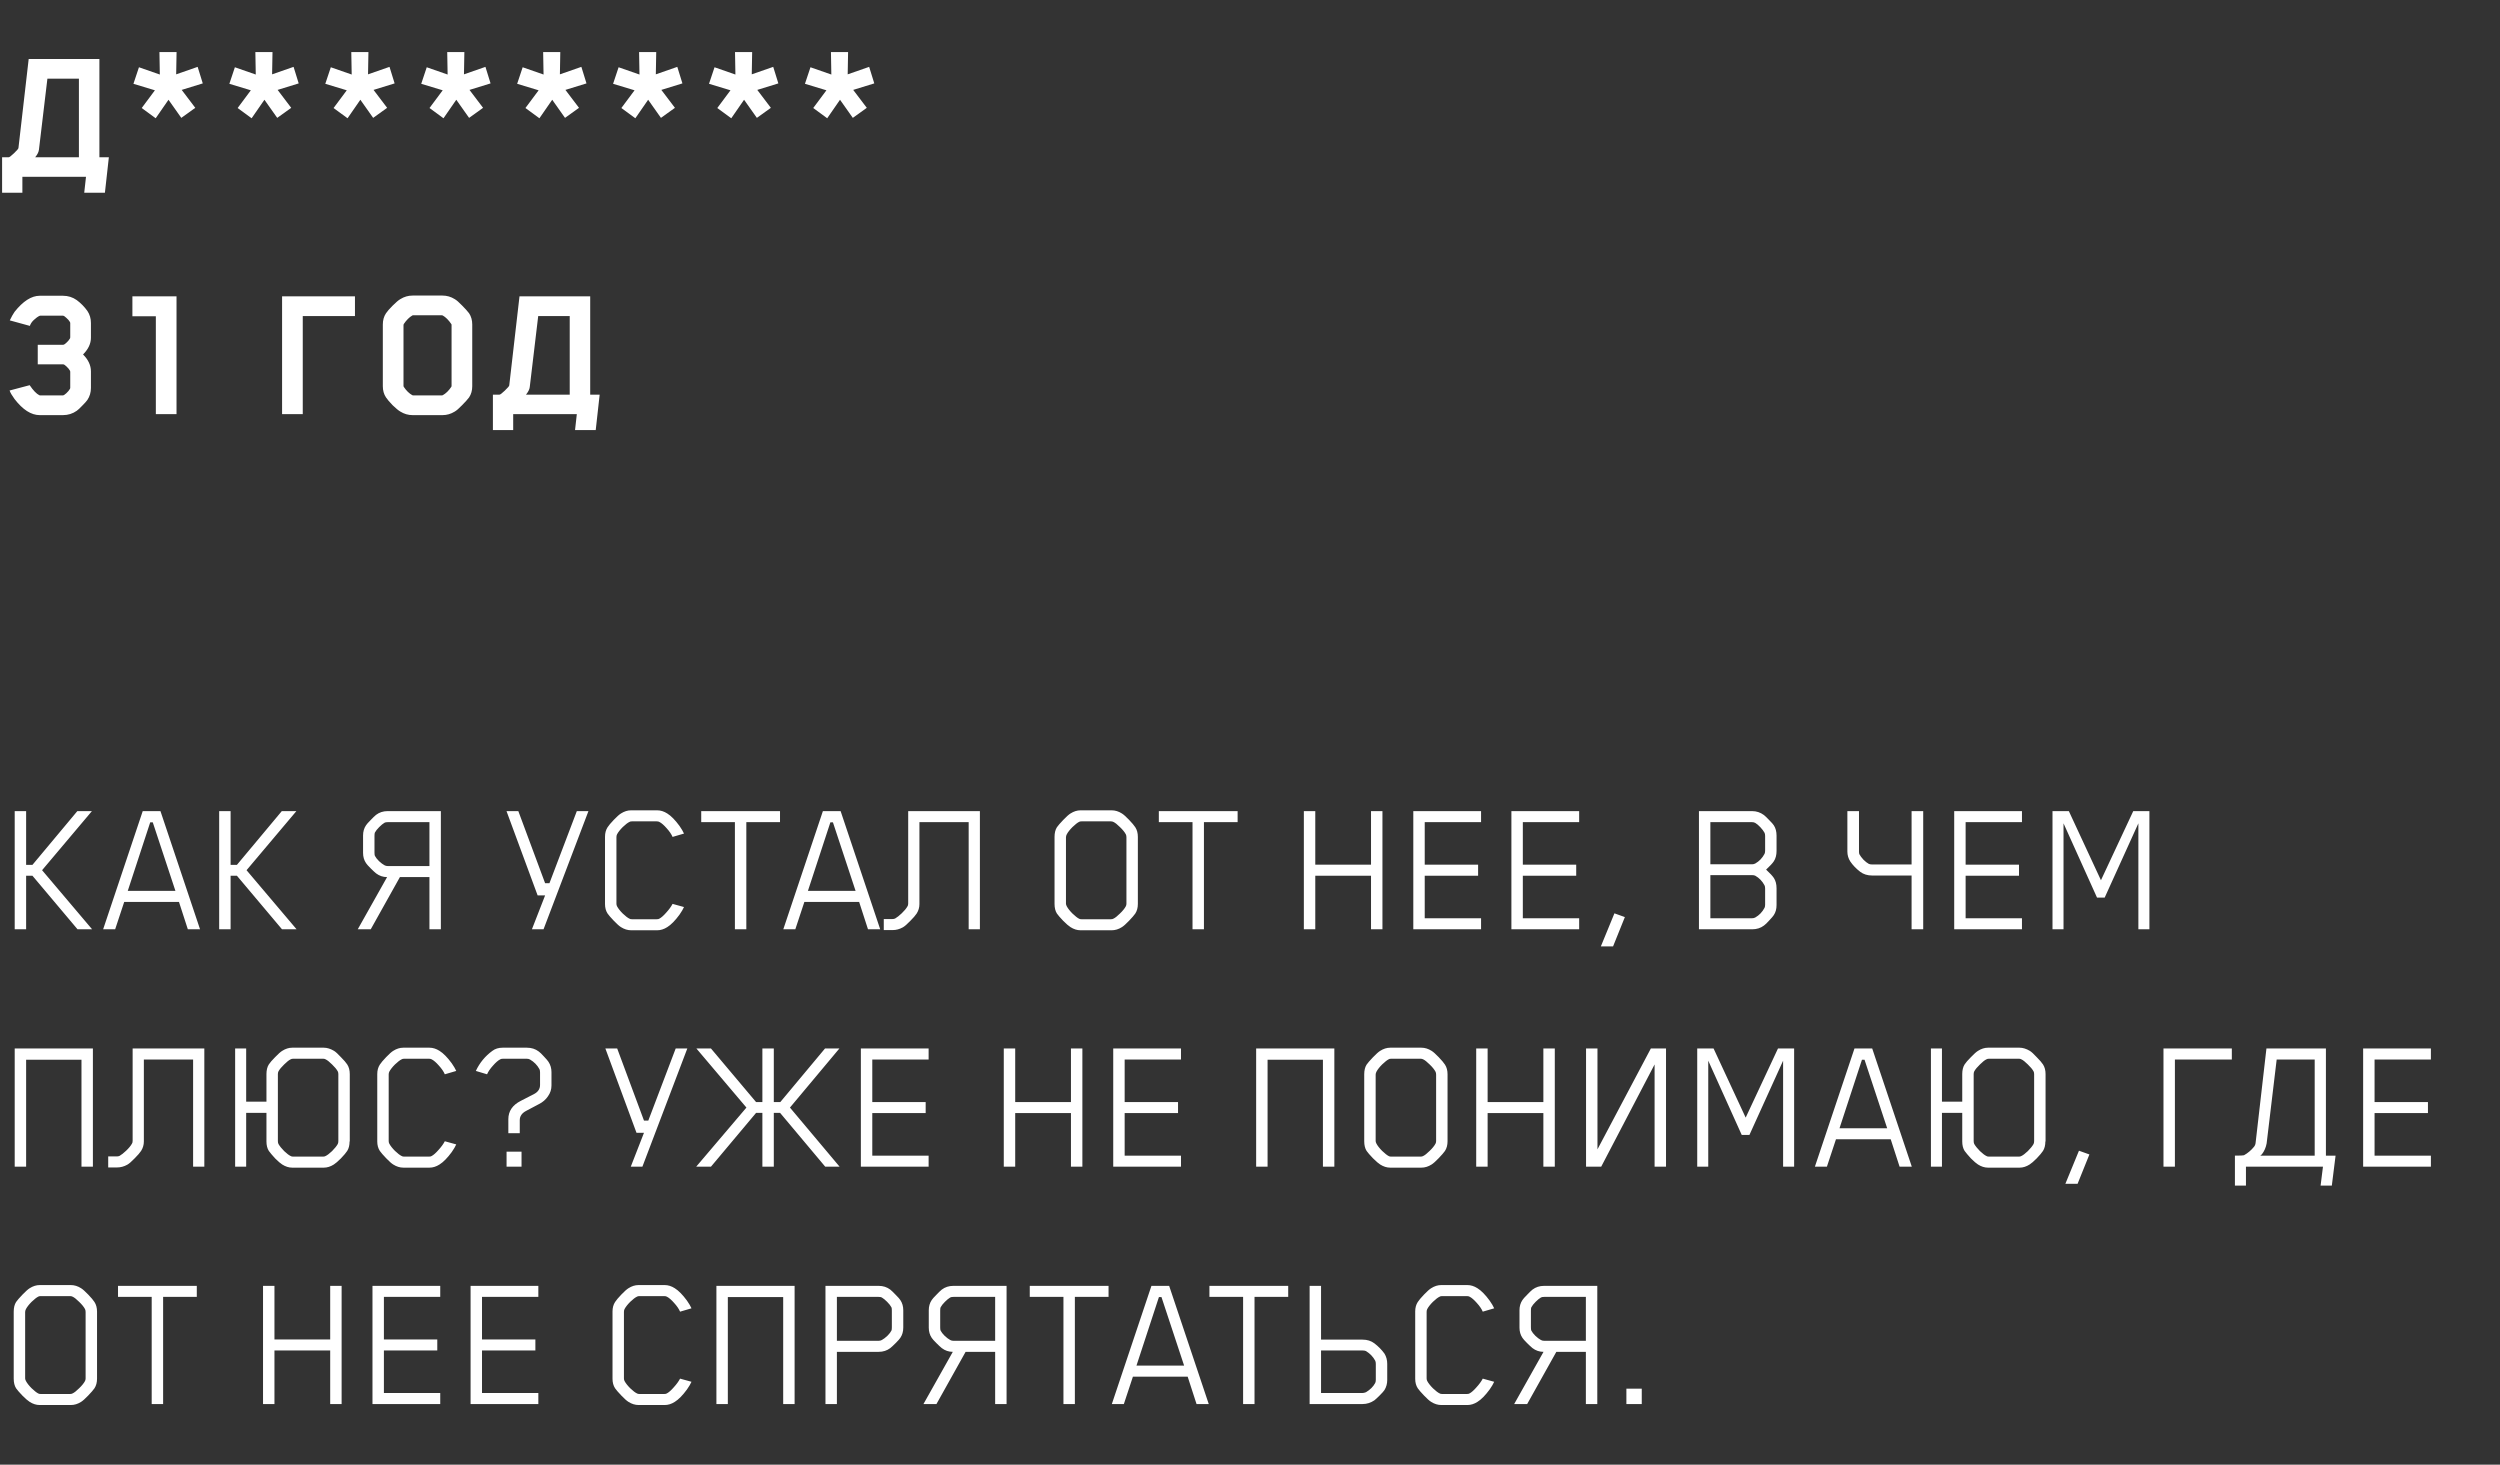 <?xml version="1.0" encoding="UTF-8"?> <svg xmlns="http://www.w3.org/2000/svg" width="495" height="290" viewBox="0 0 495 290" fill="none"><rect x="0" y="0" width="495" height="290" fill="#333333" stroke="none"/> <path d="M3.652 29.306L5.68 11.678H19.681V31.139H21.553L20.773 38.159H16.678L17.029 35H4.432V38.159H0.415V31.139H1.702C1.832 31.165 2.183 30.905 2.755 30.359C3.353 29.787 3.652 29.436 3.652 29.306ZM9.385 15.578L7.708 29.657C7.656 30.099 7.409 30.593 6.967 31.139H15.625V15.578H9.385ZM34.961 10.313L34.883 14.72L39.134 13.238L40.148 16.514L35.975 17.801L38.666 21.35L35.897 23.339L33.362 19.751L30.827 23.417L28.058 21.389L30.671 17.879L26.42 16.592L27.512 13.316L31.646 14.759L31.568 10.313H34.961ZM53.955 10.313L53.877 14.72L58.128 13.238L59.142 16.514L54.969 17.801L57.66 21.35L54.891 23.339L52.356 19.751L49.821 23.417L47.052 21.389L49.665 17.879L45.414 16.592L46.506 13.316L50.64 14.759L50.562 10.313H53.955ZM72.95 10.313L72.871 14.72L77.123 13.238L78.136 16.514L73.963 17.801L76.654 21.35L73.885 23.339L71.35 19.751L68.816 23.417L66.046 21.389L68.659 17.879L64.409 16.592L65.501 13.316L69.635 14.759L69.556 10.313H72.95ZM91.944 10.313L91.866 14.72L96.117 13.238L97.131 16.514L92.958 17.801L95.649 21.35L92.88 23.339L90.345 19.751L87.81 23.417L85.041 21.389L87.654 17.879L83.403 16.592L84.495 13.316L88.629 14.759L88.551 10.313H91.944ZM110.938 10.313L110.86 14.72L115.111 13.238L116.125 16.514L111.952 17.801L114.643 21.35L111.874 23.339L109.339 19.751L106.804 23.417L104.035 21.389L106.648 17.879L102.397 16.592L103.489 13.316L107.623 14.759L107.545 10.313H110.938ZM129.932 10.313L129.854 14.72L134.105 13.238L135.119 16.514L130.946 17.801L133.637 21.35L130.868 23.339L128.333 19.751L125.798 23.417L123.029 21.389L125.642 17.879L121.391 16.592L122.483 13.316L126.617 14.759L126.539 10.313H129.932ZM148.926 10.313L148.848 14.72L153.099 13.238L154.113 16.514L149.94 17.801L152.631 21.35L149.862 23.339L147.327 19.751L144.792 23.417L142.023 21.389L144.636 17.879L140.385 16.592L141.477 13.316L145.611 14.759L145.533 10.313H148.926ZM167.921 10.313L167.843 14.72L172.094 13.238L173.108 16.514L168.935 17.801L171.626 21.35L168.857 23.339L166.322 19.751L163.787 23.417L161.018 21.389L163.631 17.879L159.38 16.592L160.472 13.316L164.606 14.759L164.528 10.313H167.921ZM13.909 76.774V73.615C13.909 73.537 13.896 73.472 13.87 73.42C13.714 73.134 13.48 72.848 13.168 72.562C12.882 72.276 12.648 72.133 12.466 72.133H12.427H7.474V68.272H12.427H12.466C12.648 68.272 12.882 68.129 13.168 67.843C13.48 67.557 13.714 67.271 13.87 66.985L13.909 66.79V63.982L13.87 63.787C13.688 63.475 13.441 63.189 13.129 62.929C12.843 62.643 12.609 62.5 12.427 62.5H7.981C7.929 62.5 7.877 62.513 7.825 62.539C7.487 62.695 7.11 62.968 6.694 63.358C6.304 63.722 6.044 64.112 5.914 64.528L1.936 63.436C2.274 62.734 2.586 62.175 2.872 61.759C4.562 59.627 6.226 58.561 7.864 58.561H12.466C13.48 58.561 14.39 58.847 15.196 59.419C16.002 60.017 16.704 60.732 17.302 61.564C17.77 62.266 18.004 63.059 18.004 63.943V66.868C18.004 68.038 17.484 69.143 16.444 70.183C17.484 71.223 18.004 72.341 18.004 73.537V76.813C18.004 77.697 17.77 78.49 17.302 79.192C17.12 79.452 16.782 79.829 16.288 80.323C15.82 80.817 15.456 81.155 15.196 81.337C14.39 81.909 13.48 82.195 12.466 82.195H7.864C6.174 82.195 4.51 81.129 2.872 78.997C2.378 78.321 2.053 77.762 1.897 77.32L5.875 76.267C6.577 77.307 7.214 77.97 7.786 78.256C7.838 78.282 7.903 78.295 7.981 78.295H12.427C12.583 78.295 12.817 78.152 13.129 77.866C13.441 77.58 13.688 77.281 13.87 76.969C13.896 76.917 13.909 76.852 13.909 76.774ZM34.952 82H30.857V62.617H26.216V58.678H34.952V82ZM55.852 58.678H70.282V62.578H59.947V82H55.852V58.678ZM93.505 76.462C93.505 77.32 93.297 78.061 92.881 78.685C92.569 79.101 92.101 79.621 91.477 80.245C90.879 80.869 90.398 81.285 90.034 81.493C89.28 81.961 88.474 82.195 87.616 82.195H81.688C80.83 82.195 80.024 81.961 79.27 81.493C78.906 81.285 78.399 80.869 77.749 80.245C77.125 79.595 76.683 79.075 76.423 78.685C76.007 78.061 75.799 77.32 75.799 76.462V64.255C75.799 63.397 76.007 62.656 76.423 62.032C76.683 61.642 77.125 61.135 77.749 60.511C78.399 59.861 78.906 59.432 79.27 59.224C80.024 58.756 80.83 58.522 81.688 58.522H87.616C88.474 58.522 89.28 58.756 90.034 59.224C90.398 59.432 90.879 59.848 91.477 60.472C92.101 61.096 92.569 61.616 92.881 62.032C93.297 62.656 93.505 63.397 93.505 64.255V76.462ZM79.894 64.372V76.423C79.894 76.501 79.907 76.553 79.933 76.579C80.453 77.359 81.025 77.918 81.649 78.256C81.701 78.282 81.766 78.295 81.844 78.295H87.46C87.538 78.295 87.603 78.282 87.655 78.256C88.279 77.918 88.851 77.359 89.371 76.579L89.41 76.423V64.372C89.41 64.268 89.397 64.203 89.371 64.177C88.825 63.371 88.253 62.799 87.655 62.461C87.603 62.435 87.538 62.422 87.46 62.422H81.844C81.74 62.422 81.675 62.435 81.649 62.461C81.051 62.799 80.479 63.371 79.933 64.177L79.894 64.372ZM100.832 76.306L102.86 58.678H116.861V78.139H118.733L117.953 85.159H113.858L114.209 82H101.612V85.159H97.595V78.139H98.882C99.012 78.165 99.363 77.905 99.935 77.359C100.533 76.787 100.832 76.436 100.832 76.306ZM106.565 62.578L104.888 76.657C104.836 77.099 104.589 77.593 104.147 78.139H112.805V62.578H106.565Z" fill="white"></path> <path d="M18.238 184H15.352L6.421 173.392H5.173V184H2.911V160.6H5.173V171.247H6.421L15.313 160.6H18.199L8.332 172.3L18.238 184ZM37.191 184L35.436 178.579H24.594L22.8 184H20.421L28.26 160.6H31.77L39.609 184H37.191ZM25.296 176.395H34.734L30.249 162.823H29.742L25.296 176.395ZM58.723 184H55.837L46.906 173.392H45.658V184H43.396V160.6H45.658V171.247H46.906L55.798 160.6H58.684L48.817 172.3L58.723 184ZM71.886 168.868V165.436C71.886 164.656 72.082 163.98 72.472 163.408C72.602 163.2 72.9 162.862 73.368 162.394C73.837 161.9 74.201 161.549 74.46 161.341C75.111 160.847 75.877 160.6 76.761 160.6H87.291V184H85.029V173.665H79.18L73.407 184H70.834L76.644 173.665C75.838 173.665 75.111 173.418 74.46 172.924C74.201 172.716 73.837 172.378 73.368 171.91C72.9 171.442 72.602 171.104 72.472 170.896C72.082 170.324 71.886 169.648 71.886 168.868ZM74.148 165.514V168.79C74.148 169.128 74.174 169.349 74.227 169.453C74.382 169.765 74.656 170.116 75.046 170.506C75.436 170.87 75.799 171.143 76.138 171.325C76.32 171.429 76.54 171.481 76.8 171.481H85.029V162.784H76.8C76.489 162.784 76.267 162.823 76.138 162.901C75.826 163.083 75.475 163.369 75.085 163.759C74.695 164.149 74.409 164.513 74.227 164.851C74.174 164.955 74.148 165.176 74.148 165.514ZM116.512 160.6L107.62 184H105.319L107.932 177.292H106.45L100.288 160.6H102.628L107.932 174.874H108.79L114.211 160.6H116.512ZM135.431 179.593C135.249 180.009 134.95 180.516 134.534 181.114C133.676 182.284 132.87 183.103 132.116 183.571C131.466 183.987 130.803 184.195 130.127 184.195H124.979C124.277 184.195 123.601 183.987 122.951 183.571C122.613 183.363 122.145 182.947 121.547 182.323C120.949 181.699 120.533 181.218 120.299 180.88C119.961 180.36 119.792 179.736 119.792 179.008V165.67C119.792 164.942 119.961 164.318 120.299 163.798C120.533 163.434 120.949 162.94 121.547 162.316C122.145 161.692 122.613 161.276 122.951 161.068C123.601 160.652 124.264 160.444 124.94 160.444H130.127C130.803 160.444 131.466 160.652 132.116 161.068C132.87 161.536 133.676 162.355 134.534 163.525C134.95 164.123 135.249 164.63 135.431 165.046L133.169 165.709C132.935 165.163 132.545 164.591 131.999 163.993C131.453 163.369 130.972 162.953 130.556 162.745C130.426 162.667 130.244 162.628 130.01 162.628H125.135C124.901 162.628 124.732 162.667 124.628 162.745C124.29 162.901 123.848 163.239 123.302 163.759C122.782 164.279 122.405 164.76 122.171 165.202C122.093 165.358 122.054 165.54 122.054 165.748V178.93C122.054 179.112 122.093 179.281 122.171 179.437C122.405 179.879 122.782 180.36 123.302 180.88C123.848 181.4 124.29 181.738 124.628 181.894C124.732 181.972 124.901 182.011 125.135 182.011H130.01C130.27 182.011 130.452 181.972 130.556 181.894C130.946 181.686 131.401 181.283 131.921 180.685C132.467 180.087 132.883 179.515 133.169 178.969L135.431 179.593ZM154.442 162.784H147.773V184H145.511V162.784H138.842V160.6H154.442V162.784ZM171.863 184L170.108 178.579H159.266L157.472 184H155.093L162.932 160.6H166.442L174.281 184H171.863ZM159.968 176.395H169.406L164.921 162.823H164.414L159.968 176.395ZM179.823 160.6H194.019V184H191.796V162.784H182.046V179.008C182.046 179.684 181.864 180.308 181.5 180.88C181.266 181.244 180.837 181.738 180.213 182.362C179.615 182.986 179.134 183.402 178.77 183.61C178.12 183.974 177.444 184.156 176.742 184.156H174.987V181.972H176.703C176.911 181.972 177.093 181.933 177.249 181.855C177.613 181.647 178.042 181.309 178.536 180.841C179.056 180.347 179.433 179.892 179.667 179.476C179.771 179.346 179.823 179.151 179.823 178.891V160.6ZM225.296 178.969C225.296 179.723 225.127 180.36 224.789 180.88C224.555 181.218 224.139 181.699 223.541 182.323C222.943 182.947 222.475 183.363 222.137 183.571C221.487 183.987 220.811 184.195 220.109 184.195H213.947C213.271 184.195 212.608 183.987 211.958 183.571C211.62 183.363 211.139 182.947 210.515 182.323C209.917 181.699 209.501 181.218 209.267 180.88C208.955 180.386 208.799 179.749 208.799 178.969V165.709C208.799 164.929 208.955 164.292 209.267 163.798C209.501 163.46 209.917 162.979 210.515 162.355C211.139 161.705 211.62 161.276 211.958 161.068C212.608 160.652 213.271 160.444 213.947 160.444H220.109C220.811 160.444 221.487 160.652 222.137 161.068C222.475 161.276 222.943 161.692 223.541 162.316C224.139 162.94 224.555 163.434 224.789 163.798C225.127 164.318 225.296 164.955 225.296 165.709V178.969ZM223.034 178.93V165.787C223.034 165.553 222.995 165.358 222.917 165.202C222.683 164.76 222.293 164.279 221.747 163.759C221.227 163.239 220.798 162.901 220.46 162.745C220.304 162.667 220.135 162.628 219.953 162.628H214.142C213.908 162.628 213.739 162.667 213.635 162.745C213.323 162.901 212.894 163.239 212.348 163.759C211.828 164.279 211.451 164.76 211.217 165.202C211.113 165.41 211.061 165.605 211.061 165.787V178.93C211.061 179.06 211.113 179.229 211.217 179.437C211.451 179.879 211.828 180.36 212.348 180.88C212.894 181.4 213.323 181.738 213.635 181.894C213.739 181.972 213.908 182.011 214.142 182.011H219.953C220.161 182.011 220.33 181.972 220.46 181.894C220.798 181.738 221.227 181.4 221.747 180.88C222.293 180.36 222.683 179.879 222.917 179.437C222.995 179.281 223.034 179.112 223.034 178.93ZM245.049 162.784H238.38V184H236.118V162.784H229.449V160.6H245.049V162.784ZM273.724 184H271.462V173.392H260.425V184H258.163V160.6H260.425V171.208H271.462V160.6H273.724V184ZM293.25 184H279.834V160.6H293.25V162.784H282.096V171.208H292.665V173.392H282.096V181.816H293.25V184ZM312.674 184H299.258V160.6H312.674V162.784H301.52V171.208H312.089V173.392H301.52V181.816H312.674V184ZM321.724 181.582L319.384 187.393H316.966L319.657 180.841L321.724 181.582ZM351.757 179.203C351.757 179.983 351.575 180.646 351.211 181.192C351.081 181.4 350.782 181.751 350.314 182.245C349.872 182.739 349.521 183.077 349.261 183.259C348.611 183.753 347.831 184 346.921 184H336.391V160.6H346.921C347.779 160.6 348.559 160.86 349.261 161.38C349.521 161.588 349.872 161.926 350.314 162.394C350.782 162.862 351.081 163.2 351.211 163.408C351.575 163.954 351.757 164.643 351.757 165.475V168.478C351.757 169.31 351.575 169.999 351.211 170.545C350.951 170.935 350.444 171.481 349.69 172.183C350.444 172.885 350.951 173.431 351.211 173.821C351.575 174.367 351.757 175.056 351.757 175.888V179.203ZM349.495 168.4V165.514C349.495 165.254 349.456 165.046 349.378 164.89C349.196 164.552 348.923 164.188 348.559 163.798C348.195 163.408 347.857 163.122 347.545 162.94C347.363 162.836 347.142 162.784 346.882 162.784H338.653V171.13H346.921C347.129 171.13 347.337 171.078 347.545 170.974C348.325 170.532 348.936 169.895 349.378 169.063C349.456 168.907 349.495 168.686 349.495 168.4ZM349.495 179.125V175.927C349.495 175.667 349.456 175.459 349.378 175.303C348.936 174.471 348.325 173.834 347.545 173.392C347.389 173.314 347.181 173.275 346.921 173.275H338.653V181.816H346.882C347.142 181.816 347.363 181.764 347.545 181.66C348.325 181.218 348.936 180.581 349.378 179.749C349.456 179.593 349.495 179.385 349.495 179.125ZM378.494 160.6H380.795V184H378.494V173.353H370.694C369.758 173.353 368.965 173.106 368.315 172.612C367.509 171.988 366.859 171.312 366.365 170.584C365.975 169.986 365.78 169.323 365.78 168.595V160.6H368.081V168.634C368.081 168.868 368.107 169.037 368.159 169.141C368.341 169.479 368.614 169.843 368.978 170.233C369.342 170.597 369.693 170.87 370.031 171.052C370.213 171.13 370.447 171.169 370.733 171.169H378.494V160.6ZM400.348 184H386.932V160.6H400.348V162.784H389.194V171.208H399.763V173.392H389.194V181.816H400.348V184ZM425.582 184H423.398V163.018L416.729 177.721H415.208L408.578 163.018V184H406.394V160.6H409.631L415.988 174.289L422.384 160.6H425.582V184ZM18.394 207.6V231H16.132V209.823H5.173V231H2.911V207.6H18.394ZM26.261 207.6H40.457V231H38.234V209.784H28.484V226.008C28.484 226.684 28.302 227.308 27.938 227.88C27.704 228.244 27.275 228.738 26.651 229.362C26.053 229.986 25.572 230.402 25.208 230.61C24.558 230.974 23.882 231.156 23.18 231.156H21.425V228.972H23.141C23.349 228.972 23.531 228.933 23.687 228.855C24.051 228.647 24.48 228.309 24.974 227.841C25.494 227.347 25.871 226.892 26.105 226.476C26.209 226.346 26.261 226.151 26.261 225.891V207.6ZM69.255 212.67V226.008H69.216C69.216 226.762 69.061 227.386 68.749 227.88C68.514 228.244 68.099 228.738 67.501 229.362C66.903 229.96 66.434 230.363 66.097 230.571C65.447 230.987 64.784 231.195 64.108 231.195H57.867C57.191 231.195 56.529 230.987 55.879 230.571C55.541 230.363 55.072 229.96 54.474 229.362C53.903 228.738 53.486 228.244 53.227 227.88C52.914 227.386 52.758 226.762 52.758 226.008V220.353H48.742V231H46.557V207.6H48.742V218.13H52.758V212.67C52.758 211.89 52.914 211.253 53.227 210.759C53.461 210.395 53.877 209.914 54.474 209.316C55.072 208.692 55.541 208.276 55.879 208.068C56.529 207.652 57.191 207.444 57.867 207.444H64.108C64.757 207.444 65.433 207.652 66.135 208.068C66.474 208.276 66.928 208.692 67.501 209.316C68.099 209.914 68.514 210.395 68.749 210.759C69.087 211.279 69.255 211.916 69.255 212.67ZM66.876 226.515C66.954 226.359 66.993 226.164 66.993 225.93V212.67C66.993 212.462 66.954 212.28 66.876 212.124C66.642 211.708 66.266 211.253 65.746 210.759C65.225 210.239 64.796 209.901 64.459 209.745C64.329 209.667 64.172 209.628 63.99 209.628H58.062C57.855 209.628 57.685 209.667 57.556 209.745C57.218 209.901 56.788 210.239 56.269 210.759C55.748 211.253 55.371 211.708 55.138 212.124C55.059 212.28 55.02 212.462 55.02 212.67V225.93C55.02 226.164 55.059 226.359 55.138 226.515C55.398 226.957 55.775 227.425 56.269 227.919C56.788 228.413 57.218 228.738 57.556 228.894C57.66 228.972 57.828 229.011 58.062 229.011H63.952C64.159 229.011 64.329 228.972 64.459 228.894C64.796 228.738 65.225 228.413 65.746 227.919C66.266 227.399 66.642 226.931 66.876 226.515ZM90.337 226.593C90.155 227.009 89.856 227.516 89.44 228.114C88.582 229.284 87.776 230.103 87.022 230.571C86.372 230.987 85.709 231.195 85.033 231.195H79.885C79.183 231.195 78.507 230.987 77.857 230.571C77.519 230.363 77.051 229.947 76.453 229.323C75.855 228.699 75.439 228.218 75.205 227.88C74.867 227.36 74.698 226.736 74.698 226.008V212.67C74.698 211.942 74.867 211.318 75.205 210.798C75.439 210.434 75.855 209.94 76.453 209.316C77.051 208.692 77.519 208.276 77.857 208.068C78.507 207.652 79.17 207.444 79.846 207.444H85.033C85.709 207.444 86.372 207.652 87.022 208.068C87.776 208.536 88.582 209.355 89.44 210.525C89.856 211.123 90.155 211.63 90.337 212.046L88.075 212.709C87.841 212.163 87.451 211.591 86.905 210.993C86.359 210.369 85.878 209.953 85.462 209.745C85.332 209.667 85.15 209.628 84.916 209.628H80.041C79.807 209.628 79.638 209.667 79.534 209.745C79.196 209.901 78.754 210.239 78.208 210.759C77.688 211.279 77.311 211.76 77.077 212.202C76.999 212.358 76.96 212.54 76.96 212.748V225.93C76.96 226.112 76.999 226.281 77.077 226.437C77.311 226.879 77.688 227.36 78.208 227.88C78.754 228.4 79.196 228.738 79.534 228.894C79.638 228.972 79.807 229.011 80.041 229.011H84.916C85.176 229.011 85.358 228.972 85.462 228.894C85.852 228.686 86.307 228.283 86.827 227.685C87.373 227.087 87.789 226.515 88.075 225.969L90.337 226.593ZM109.192 214.932C109.192 215.712 108.958 216.427 108.49 217.077C108.048 217.727 107.463 218.234 106.735 218.598L104.161 219.963C103.329 220.405 102.913 221.016 102.913 221.796V224.37H100.651V221.601C100.651 220.015 101.47 218.806 103.108 217.974L105.76 216.609C106.54 216.193 106.93 215.595 106.93 214.815V212.358C106.93 212.072 106.891 211.851 106.813 211.695C106.371 210.889 105.747 210.252 104.941 209.784C104.759 209.68 104.538 209.628 104.278 209.628H99.637C99.351 209.628 99.156 209.667 99.052 209.745C98.636 209.953 98.155 210.369 97.609 210.993C97.063 211.591 96.673 212.163 96.439 212.709L94.216 212.046C94.97 210.434 96.062 209.108 97.492 208.068C98.038 207.652 98.714 207.444 99.52 207.444H104.317C105.227 207.444 106.007 207.691 106.657 208.185C106.917 208.367 107.268 208.705 107.71 209.199C108.178 209.693 108.477 210.044 108.607 210.252C108.997 210.85 109.192 211.526 109.192 212.28V214.932ZM103.264 231H100.3V228.036H103.264V231ZM136.088 207.6L127.196 231H124.895L127.508 224.292H126.026L119.864 207.6H122.204L127.508 221.874H128.366L133.787 207.6H136.088ZM140.772 231H137.847L147.792 219.3L137.886 207.6H140.772L149.703 218.208H150.951V207.6H153.213V218.208H154.5L163.353 207.6H166.2L156.411 219.3L166.239 231H163.392L154.461 220.353H153.213V231H150.951V220.353H149.703L140.772 231ZM183.867 231H170.451V207.6H183.867V209.784H172.713V218.208H183.282V220.392H172.713V228.816H183.867V231ZM214.31 231H212.048V220.392H201.011V231H198.749V207.6H201.011V218.208H212.048V207.6H214.31V231ZM233.836 231H220.42V207.6H233.836V209.784H222.682V218.208H233.251V220.392H222.682V228.816H233.836V231ZM264.201 207.6V231H261.939V209.823H250.98V231H248.718V207.6H264.201ZM286.614 225.969C286.614 226.723 286.445 227.36 286.107 227.88C285.873 228.218 285.457 228.699 284.859 229.323C284.261 229.947 283.793 230.363 283.455 230.571C282.805 230.987 282.129 231.195 281.427 231.195H275.265C274.589 231.195 273.926 230.987 273.276 230.571C272.938 230.363 272.457 229.947 271.833 229.323C271.235 228.699 270.819 228.218 270.585 227.88C270.273 227.386 270.117 226.749 270.117 225.969V212.709C270.117 211.929 270.273 211.292 270.585 210.798C270.819 210.46 271.235 209.979 271.833 209.355C272.457 208.705 272.938 208.276 273.276 208.068C273.926 207.652 274.589 207.444 275.265 207.444H281.427C282.129 207.444 282.805 207.652 283.455 208.068C283.793 208.276 284.261 208.692 284.859 209.316C285.457 209.94 285.873 210.434 286.107 210.798C286.445 211.318 286.614 211.955 286.614 212.709V225.969ZM284.352 225.93V212.787C284.352 212.553 284.313 212.358 284.235 212.202C284.001 211.76 283.611 211.279 283.065 210.759C282.545 210.239 282.116 209.901 281.778 209.745C281.622 209.667 281.453 209.628 281.271 209.628H275.46C275.226 209.628 275.057 209.667 274.953 209.745C274.641 209.901 274.212 210.239 273.666 210.759C273.146 211.279 272.769 211.76 272.535 212.202C272.431 212.41 272.379 212.605 272.379 212.787V225.93C272.379 226.06 272.431 226.229 272.535 226.437C272.769 226.879 273.146 227.36 273.666 227.88C274.212 228.4 274.641 228.738 274.953 228.894C275.057 228.972 275.226 229.011 275.46 229.011H281.271C281.479 229.011 281.648 228.972 281.778 228.894C282.116 228.738 282.545 228.4 283.065 227.88C283.611 227.36 284.001 226.879 284.235 226.437C284.313 226.281 284.352 226.112 284.352 225.93ZM307.849 231H305.587V220.392H294.55V231H292.288V207.6H294.55V218.208H305.587V207.6H307.849V231ZM329.871 207.6V231H327.609V210.759L317.04 231H314.037V207.6H316.299V227.568L326.868 207.6H329.871ZM355.238 231H353.054V210.018L346.385 224.721H344.864L338.234 210.018V231H336.05V207.6H339.287L345.644 221.289L352.04 207.6H355.238V231ZM376.118 231L374.363 225.579H363.521L361.727 231H359.348L367.187 207.6H370.697L378.536 231H376.118ZM364.223 223.395H373.661L369.176 209.823H368.669L364.223 223.395ZM405.021 212.67V226.008H404.982C404.982 226.762 404.826 227.386 404.514 227.88C404.28 228.244 403.864 228.738 403.266 229.362C402.668 229.96 402.2 230.363 401.862 230.571C401.212 230.987 400.549 231.195 399.873 231.195H393.633C392.957 231.195 392.294 230.987 391.644 230.571C391.306 230.363 390.838 229.96 390.24 229.362C389.668 228.738 389.252 228.244 388.992 227.88C388.68 227.386 388.524 226.762 388.524 226.008V220.353H384.507V231H382.323V207.6H384.507V218.13H388.524V212.67C388.524 211.89 388.68 211.253 388.992 210.759C389.226 210.395 389.642 209.914 390.24 209.316C390.838 208.692 391.306 208.276 391.644 208.068C392.294 207.652 392.957 207.444 393.633 207.444H399.873C400.523 207.444 401.199 207.652 401.901 208.068C402.239 208.276 402.694 208.692 403.266 209.316C403.864 209.914 404.28 210.395 404.514 210.759C404.852 211.279 405.021 211.916 405.021 212.67ZM402.642 226.515C402.72 226.359 402.759 226.164 402.759 225.93V212.67C402.759 212.462 402.72 212.28 402.642 212.124C402.408 211.708 402.031 211.253 401.511 210.759C400.991 210.239 400.562 209.901 400.224 209.745C400.094 209.667 399.938 209.628 399.756 209.628H393.828C393.62 209.628 393.451 209.667 393.321 209.745C392.983 209.901 392.554 210.239 392.034 210.759C391.514 211.253 391.137 211.708 390.903 212.124C390.825 212.28 390.786 212.462 390.786 212.67V225.93C390.786 226.164 390.825 226.359 390.903 226.515C391.163 226.957 391.54 227.425 392.034 227.919C392.554 228.413 392.983 228.738 393.321 228.894C393.425 228.972 393.594 229.011 393.828 229.011H399.717C399.925 229.011 400.094 228.972 400.224 228.894C400.562 228.738 400.991 228.413 401.511 227.919C402.031 227.399 402.408 226.931 402.642 226.515ZM413.701 228.582L411.361 234.393H408.943L411.634 227.841L413.701 228.582ZM441.902 207.6V209.784H430.631V231H428.369V207.6H441.902ZM460.532 228.816H462.443L461.702 234.744H459.479L459.947 231H444.698V234.744H442.514V228.816C443.58 228.816 444.178 228.79 444.308 228.738C445.062 228.322 445.725 227.763 446.297 227.061C446.479 226.827 446.583 226.567 446.609 226.281L448.754 207.6H460.532V228.816ZM450.782 209.784L448.793 226.398C448.637 227.23 448.325 227.945 447.857 228.543C447.753 228.647 447.649 228.738 447.545 228.816H458.309V209.784H450.782ZM481.318 231H467.902V207.6H481.318V209.784H470.164V218.208H480.733V220.392H470.164V228.816H481.318V231ZM19.213 272.969C19.213 273.723 19.044 274.36 18.706 274.88C18.472 275.218 18.056 275.699 17.458 276.323C16.86 276.947 16.392 277.363 16.054 277.571C15.404 277.987 14.728 278.195 14.026 278.195H7.864C7.188 278.195 6.525 277.987 5.875 277.571C5.537 277.363 5.056 276.947 4.432 276.323C3.834 275.699 3.418 275.218 3.184 274.88C2.872 274.386 2.716 273.749 2.716 272.969V259.709C2.716 258.929 2.872 258.292 3.184 257.798C3.418 257.46 3.834 256.979 4.432 256.355C5.056 255.705 5.537 255.276 5.875 255.068C6.525 254.652 7.188 254.444 7.864 254.444H14.026C14.728 254.444 15.404 254.652 16.054 255.068C16.392 255.276 16.86 255.692 17.458 256.316C18.056 256.94 18.472 257.434 18.706 257.798C19.044 258.318 19.213 258.955 19.213 259.709V272.969ZM16.951 272.93V259.787C16.951 259.553 16.912 259.358 16.834 259.202C16.6 258.76 16.21 258.279 15.664 257.759C15.144 257.239 14.715 256.901 14.377 256.745C14.221 256.667 14.052 256.628 13.87 256.628H8.059C7.825 256.628 7.656 256.667 7.552 256.745C7.24 256.901 6.811 257.239 6.265 257.759C5.745 258.279 5.368 258.76 5.134 259.202C5.03 259.41 4.978 259.605 4.978 259.787V272.93C4.978 273.06 5.03 273.229 5.134 273.437C5.368 273.879 5.745 274.36 6.265 274.88C6.811 275.4 7.24 275.738 7.552 275.894C7.656 275.972 7.825 276.011 8.059 276.011H13.87C14.078 276.011 14.247 275.972 14.377 275.894C14.715 275.738 15.144 275.4 15.664 274.88C16.21 274.36 16.6 273.879 16.834 273.437C16.912 273.281 16.951 273.112 16.951 272.93ZM38.966 256.784H32.297V278H30.035V256.784H23.366V254.6H38.966V256.784ZM67.641 278H65.379V267.392H54.342V278H52.08V254.6H54.342V265.208H65.379V254.6H67.641V278ZM87.167 278H73.751V254.6H87.167V256.784H76.013V265.208H86.582V267.392H76.013V275.816H87.167V278ZM106.591 278H93.175V254.6H106.591V256.784H95.437V265.208H106.006V267.392H95.437V275.816H106.591V278ZM136.917 273.593C136.735 274.009 136.436 274.516 136.02 275.114C135.162 276.284 134.356 277.103 133.602 277.571C132.952 277.987 132.289 278.195 131.613 278.195H126.465C125.763 278.195 125.087 277.987 124.437 277.571C124.099 277.363 123.631 276.947 123.033 276.323C122.435 275.699 122.019 275.218 121.785 274.88C121.447 274.36 121.278 273.736 121.278 273.008V259.67C121.278 258.942 121.447 258.318 121.785 257.798C122.019 257.434 122.435 256.94 123.033 256.316C123.631 255.692 124.099 255.276 124.437 255.068C125.087 254.652 125.75 254.444 126.426 254.444H131.613C132.289 254.444 132.952 254.652 133.602 255.068C134.356 255.536 135.162 256.355 136.02 257.525C136.436 258.123 136.735 258.63 136.917 259.046L134.655 259.709C134.421 259.163 134.031 258.591 133.485 257.993C132.939 257.369 132.458 256.953 132.042 256.745C131.912 256.667 131.73 256.628 131.496 256.628H126.621C126.387 256.628 126.218 256.667 126.114 256.745C125.776 256.901 125.334 257.239 124.788 257.759C124.268 258.279 123.891 258.76 123.657 259.202C123.579 259.358 123.54 259.54 123.54 259.748V272.93C123.54 273.112 123.579 273.281 123.657 273.437C123.891 273.879 124.268 274.36 124.788 274.88C125.334 275.4 125.776 275.738 126.114 275.894C126.218 275.972 126.387 276.011 126.621 276.011H131.496C131.756 276.011 131.938 275.972 132.042 275.894C132.432 275.686 132.887 275.283 133.407 274.685C133.953 274.087 134.369 273.515 134.655 272.969L136.917 273.593ZM157.332 254.6V278H155.07V256.823H144.111V278H141.849V254.6H157.332ZM178.848 262.868C178.848 263.648 178.653 264.324 178.263 264.896C178.133 265.104 177.834 265.442 177.366 265.91C176.898 266.378 176.534 266.716 176.274 266.924C175.624 267.418 174.857 267.665 173.973 267.665H165.705V278H163.443V254.6H173.973C174.857 254.6 175.624 254.847 176.274 255.341C176.534 255.549 176.898 255.9 177.366 256.394C177.834 256.862 178.133 257.2 178.263 257.408C178.653 257.98 178.848 258.656 178.848 259.436V262.868ZM176.586 262.79V259.514C176.586 259.176 176.56 258.955 176.508 258.851C176.326 258.513 176.04 258.149 175.65 257.759C175.26 257.369 174.909 257.083 174.597 256.901C174.467 256.823 174.246 256.784 173.934 256.784H165.705V265.481H173.934C174.194 265.481 174.415 265.429 174.597 265.325C174.935 265.143 175.299 264.87 175.689 264.506C176.079 264.116 176.352 263.765 176.508 263.453C176.56 263.349 176.586 263.128 176.586 262.79ZM183.897 262.868V259.436C183.897 258.656 184.092 257.98 184.482 257.408C184.612 257.2 184.911 256.862 185.379 256.394C185.847 255.9 186.211 255.549 186.471 255.341C187.121 254.847 187.888 254.6 188.772 254.6H199.302V278H197.04V267.665H191.19L185.418 278H182.844L188.655 267.665C187.849 267.665 187.121 267.418 186.471 266.924C186.211 266.716 185.847 266.378 185.379 265.91C184.911 265.442 184.612 265.104 184.482 264.896C184.092 264.324 183.897 263.648 183.897 262.868ZM186.159 259.514V262.79C186.159 263.128 186.185 263.349 186.237 263.453C186.393 263.765 186.666 264.116 187.056 264.506C187.446 264.87 187.81 265.143 188.148 265.325C188.33 265.429 188.551 265.481 188.811 265.481H197.04V256.784H188.811C188.499 256.784 188.278 256.823 188.148 256.901C187.836 257.083 187.485 257.369 187.095 257.759C186.705 258.149 186.419 258.513 186.237 258.851C186.185 258.955 186.159 259.176 186.159 259.514ZM219.493 256.784H212.824V278H210.562V256.784H203.893V254.6H219.493V256.784ZM236.914 278L235.159 272.579H224.317L222.523 278H220.144L227.983 254.6H231.493L239.332 278H236.914ZM225.019 270.395H234.457L229.972 256.823H229.465L225.019 270.395ZM255.065 256.784H248.396V278H246.134V256.784H239.465V254.6H255.065V256.784ZM274.126 268.016C274.49 268.614 274.672 269.29 274.672 270.044V273.242C274.672 273.97 274.49 274.633 274.126 275.231C273.97 275.465 273.658 275.816 273.19 276.284C272.748 276.726 272.397 277.051 272.137 277.259C271.409 277.753 270.629 278 269.797 278H259.306V254.6H261.568V265.247H269.797C270.707 265.247 271.487 265.494 272.137 265.988C272.917 266.586 273.58 267.262 274.126 268.016ZM272.41 273.203V270.044C272.41 269.784 272.371 269.576 272.293 269.42C271.877 268.64 271.266 268.003 270.46 267.509C270.278 267.431 270.044 267.392 269.758 267.392H261.568V267.353V275.816H269.758C269.966 275.816 270.2 275.764 270.46 275.66C271.292 275.166 271.903 274.555 272.293 273.827C272.371 273.671 272.41 273.463 272.41 273.203ZM295.849 273.593C295.667 274.009 295.368 274.516 294.952 275.114C294.094 276.284 293.288 277.103 292.534 277.571C291.884 277.987 291.221 278.195 290.545 278.195H285.397C284.695 278.195 284.019 277.987 283.369 277.571C283.031 277.363 282.563 276.947 281.965 276.323C281.367 275.699 280.951 275.218 280.717 274.88C280.379 274.36 280.21 273.736 280.21 273.008V259.67C280.21 258.942 280.379 258.318 280.717 257.798C280.951 257.434 281.367 256.94 281.965 256.316C282.563 255.692 283.031 255.276 283.369 255.068C284.019 254.652 284.682 254.444 285.358 254.444H290.545C291.221 254.444 291.884 254.652 292.534 255.068C293.288 255.536 294.094 256.355 294.952 257.525C295.368 258.123 295.667 258.63 295.849 259.046L293.587 259.709C293.353 259.163 292.963 258.591 292.417 257.993C291.871 257.369 291.39 256.953 290.974 256.745C290.844 256.667 290.662 256.628 290.428 256.628H285.553C285.319 256.628 285.15 256.667 285.046 256.745C284.708 256.901 284.266 257.239 283.72 257.759C283.2 258.279 282.823 258.76 282.589 259.202C282.511 259.358 282.472 259.54 282.472 259.748V272.93C282.472 273.112 282.511 273.281 282.589 273.437C282.823 273.879 283.2 274.36 283.72 274.88C284.266 275.4 284.708 275.738 285.046 275.894C285.15 275.972 285.319 276.011 285.553 276.011H290.428C290.688 276.011 290.87 275.972 290.974 275.894C291.364 275.686 291.819 275.283 292.339 274.685C292.885 274.087 293.301 273.515 293.587 272.969L295.849 273.593ZM300.859 262.868V259.436C300.859 258.656 301.054 257.98 301.444 257.408C301.574 257.2 301.873 256.862 302.341 256.394C302.809 255.9 303.173 255.549 303.433 255.341C304.083 254.847 304.85 254.6 305.734 254.6H316.264V278H314.002V267.665H308.152L302.38 278H299.806L305.617 267.665C304.811 267.665 304.083 267.418 303.433 266.924C303.173 266.716 302.809 266.378 302.341 265.91C301.873 265.442 301.574 265.104 301.444 264.896C301.054 264.324 300.859 263.648 300.859 262.868ZM303.121 259.514V262.79C303.121 263.128 303.147 263.349 303.199 263.453C303.355 263.765 303.628 264.116 304.018 264.506C304.408 264.87 304.772 265.143 305.11 265.325C305.292 265.429 305.513 265.481 305.773 265.481H314.002V256.784H305.773C305.461 256.784 305.24 256.823 305.11 256.901C304.798 257.083 304.447 257.369 304.057 257.759C303.667 258.149 303.381 258.513 303.199 258.851C303.147 258.955 303.121 259.176 303.121 259.514ZM325.067 278H322.025V274.958H325.067V278Z" fill="white"></path> </svg> 
